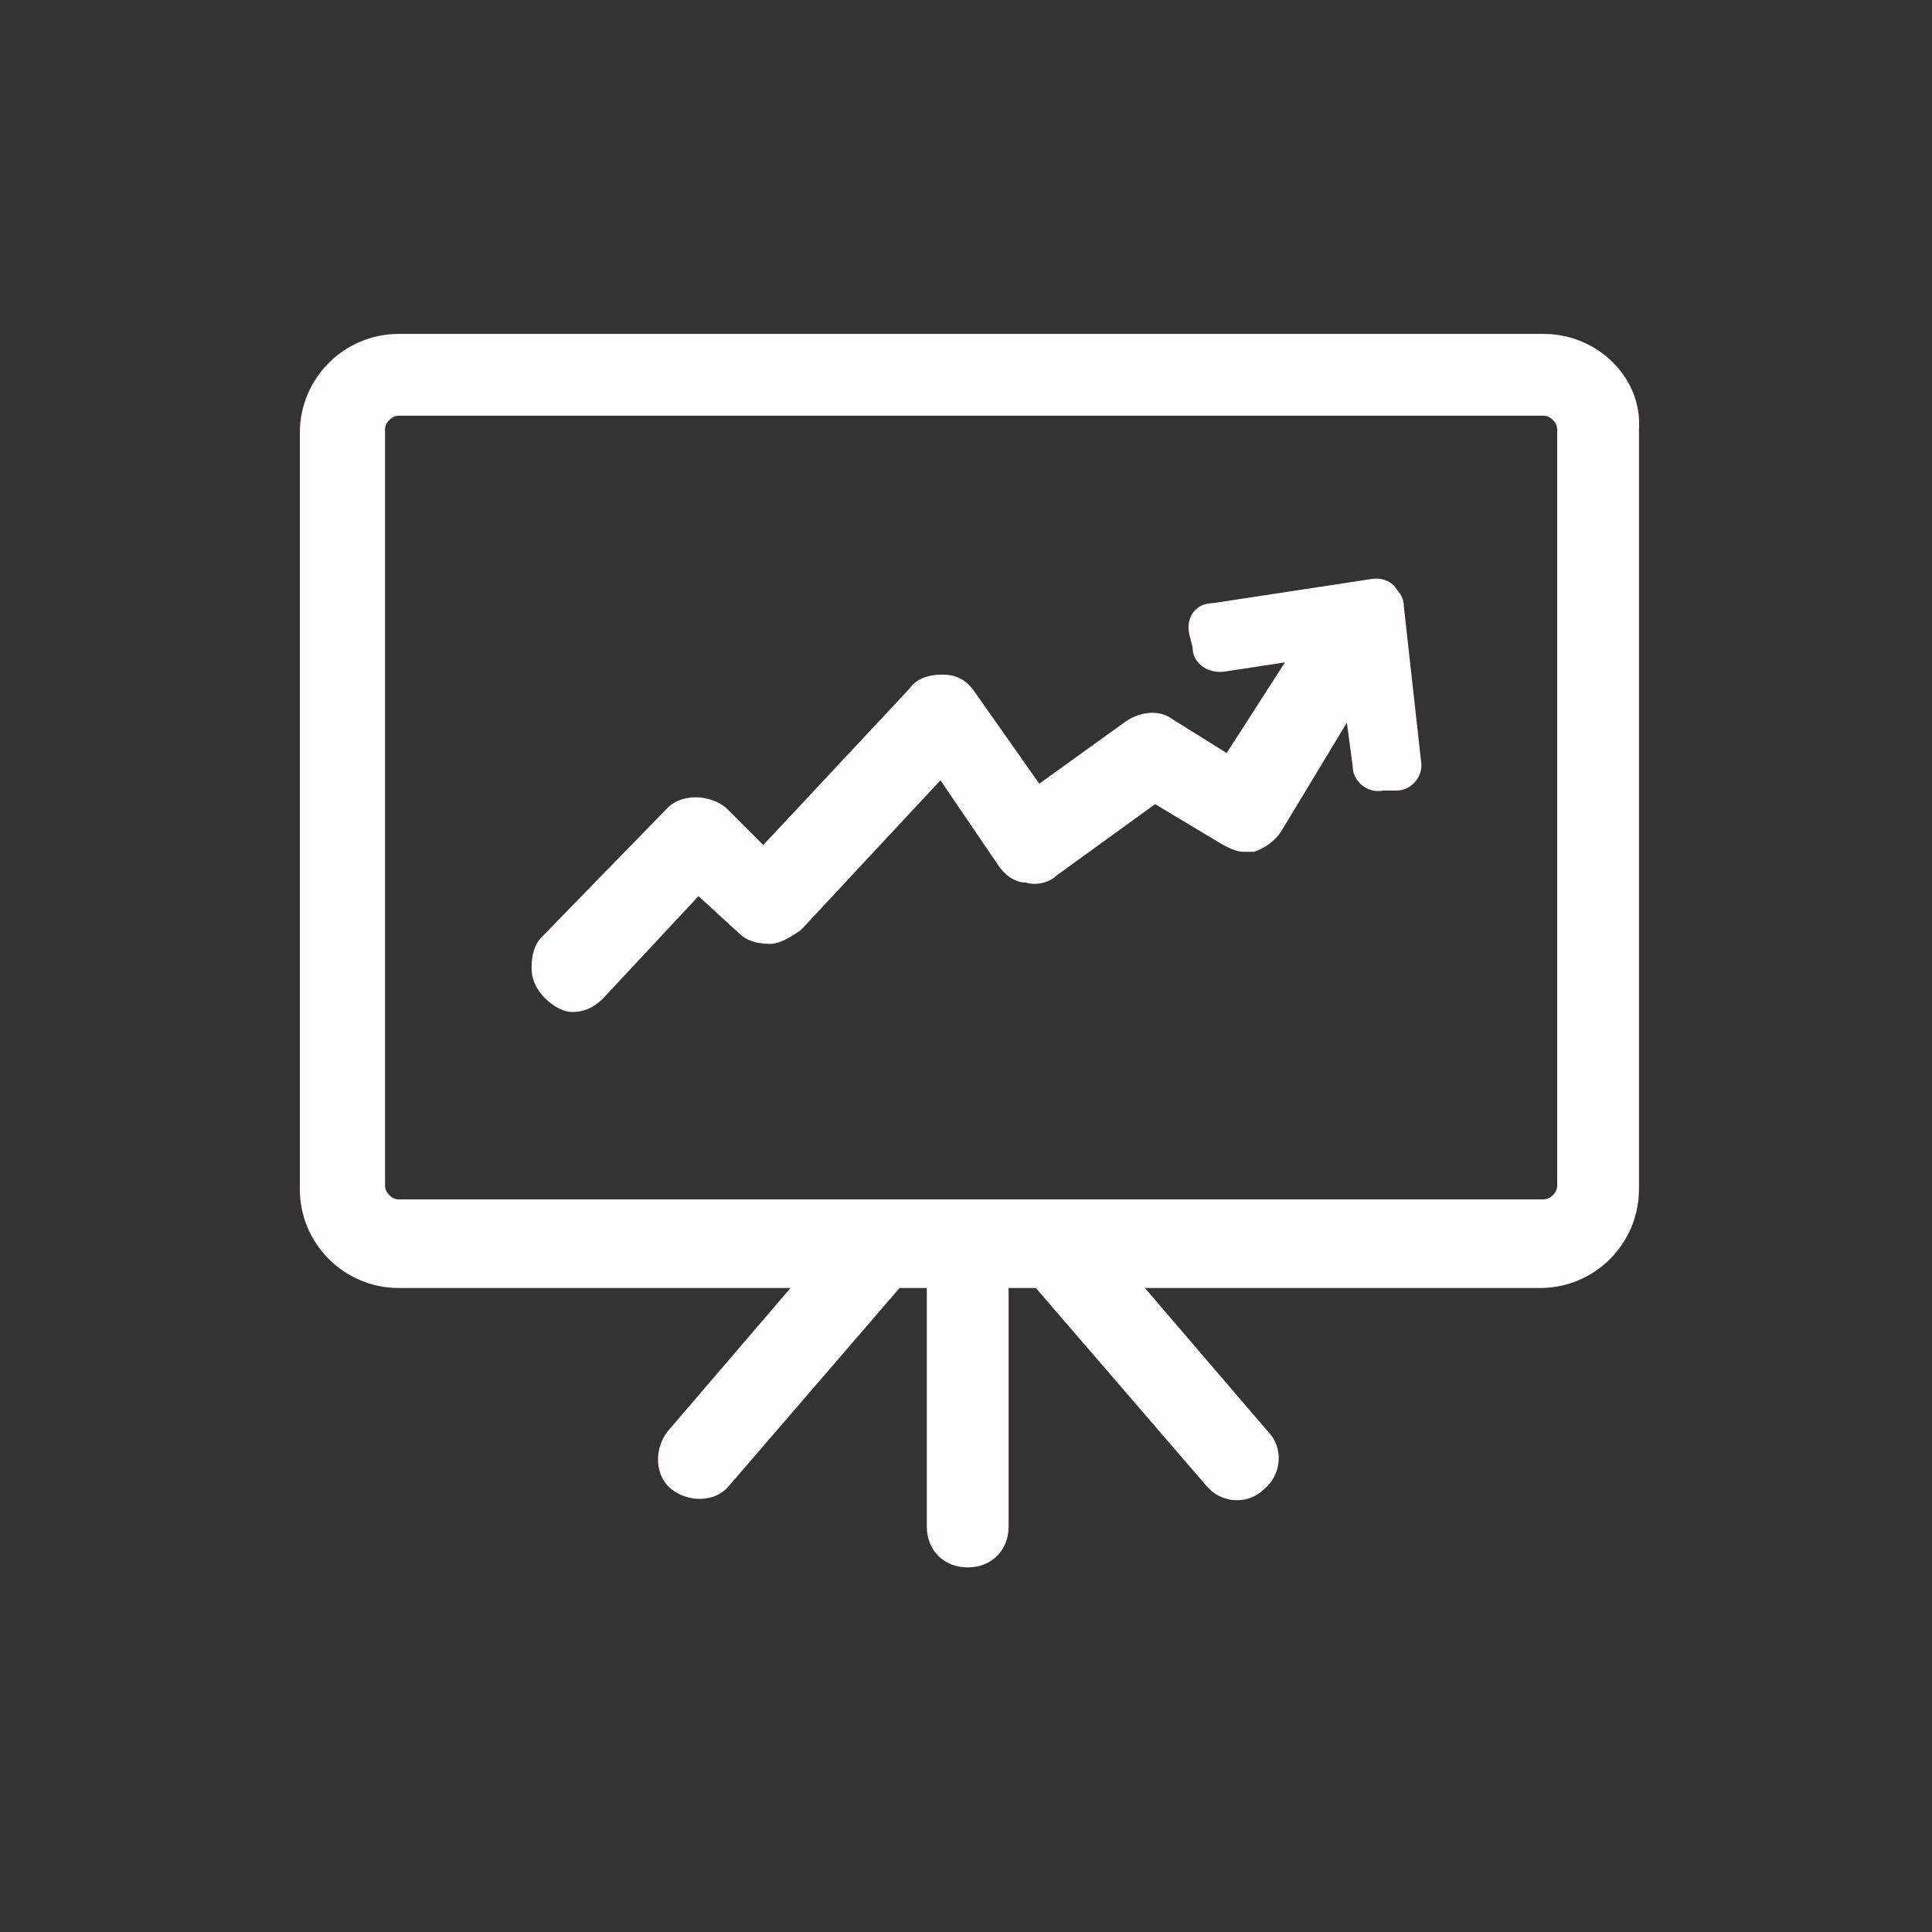 <?xml version="1.0" encoding="utf-8"?>
<!-- Generator: Adobe Illustrator 19.2.0, SVG Export Plug-In . SVG Version: 6.00 Build 0)  -->
<svg version="1.1" id="Calque_1" xmlns="http://www.w3.org/2000/svg" xmlns:xlink="http://www.w3.org/1999/xlink" x="0px" y="0px"
	 viewBox="0 0 56.7 56.7" style="enable-background:new 0 0 56.7 56.7;" xml:space="preserve">
<rect x="0" y="0" width="56.7" height="56.7" fill="#333333" stroke="none"/>
<style type="text/css">
	.st0{fill:#FFFDFD;}
</style>
<g id="ëÎÓÈ_1">
	<g>
		<path class="st0" d="M45.3,9.8H11.7c-1.6,0-2.9,1.3-2.9,2.9v22.2c0,1.6,1.3,2.9,2.9,2.9h11.5l-3.6,4.2c-0.4,0.5-0.4,1.3,0.1,1.7
			c0.5,0.4,1.3,0.4,1.7-0.1l5-5.8h0.8v7c0,0.7,0.5,1.2,1.2,1.2c0.7,0,1.2-0.5,1.2-1.2v-7h0.8l5,5.8c0.4,0.5,1.2,0.6,1.7,0.1
			c0.5-0.4,0.6-1.2,0.1-1.7l-3.6-4.2h11.6c1.6,0,2.9-1.3,2.9-2.9V12.6C48.2,11.1,46.9,9.8,45.3,9.8z M11.3,12.6
			c0-0.2,0.2-0.4,0.4-0.4h33.6c0.2,0,0.4,0.2,0.4,0.4v22.2c0,0.2-0.2,0.4-0.4,0.4H11.7c-0.2,0-0.4-0.2-0.4-0.4V12.6z"/>
		<path class="st0" d="M16.8,29.7c0.3,0,0.6-0.1,0.9-0.4l2.8-3l1.2,1.1c0.2,0.2,0.5,0.3,0.9,0.3c0,0,0,0,0,0c0.3,0,0.6-0.2,0.9-0.4
			l4.1-4.4l1.7,2.5c0.2,0.3,0.5,0.5,0.8,0.5c0.3,0.1,0.7,0,0.9-0.2l2.9-2.1l2,1.2c0.2,0.1,0.4,0.2,0.6,0.2c0.1,0,0.2,0,0.3,0
			c0.3-0.1,0.6-0.3,0.8-0.6l3.2-5.3c0.2-0.3,0.2-0.6,0.1-0.9c-0.1-0.3-0.3-0.6-0.5-0.7c-0.6-0.3-1.3-0.1-1.7,0.4L36,22.1l-1.6-1
			c-0.4-0.3-1-0.2-1.4,0.1L30.5,23l-1.9-2.7c-0.2-0.3-0.5-0.5-0.9-0.5l-0.1,0c-0.3,0-0.7,0.1-0.9,0.4l-4.3,4.6l-1.1-1.1
			c-0.5-0.4-1.3-0.4-1.7,0l-3.7,3.8c-0.2,0.2-0.3,0.5-0.3,0.9c0,0.3,0.1,0.6,0.4,0.9C16.2,29.5,16.5,29.7,16.8,29.7z"/>
	</g>
</g>
<path class="st0" d="M40.6,19l-4.6,0.7C35.5,19.8,35,19.5,35,19l-0.1-0.4c-0.1-0.5,0.2-0.9,0.7-0.9l4.6-0.7c0.5-0.1,0.9,0.2,0.9,0.7
	l0.1,0.4C41.3,18.5,41,18.9,40.6,19z"/>
<path class="st0" d="M41.2,17.8l0.5,4.5c0.1,0.5-0.3,0.9-0.7,0.9l-0.4,0c-0.5,0.1-0.9-0.3-0.9-0.7L39.1,18c-0.1-0.5,0.3-0.9,0.7-0.9
	l0.4,0C40.7,17,41.2,17.3,41.2,17.8z"/>
</svg>
